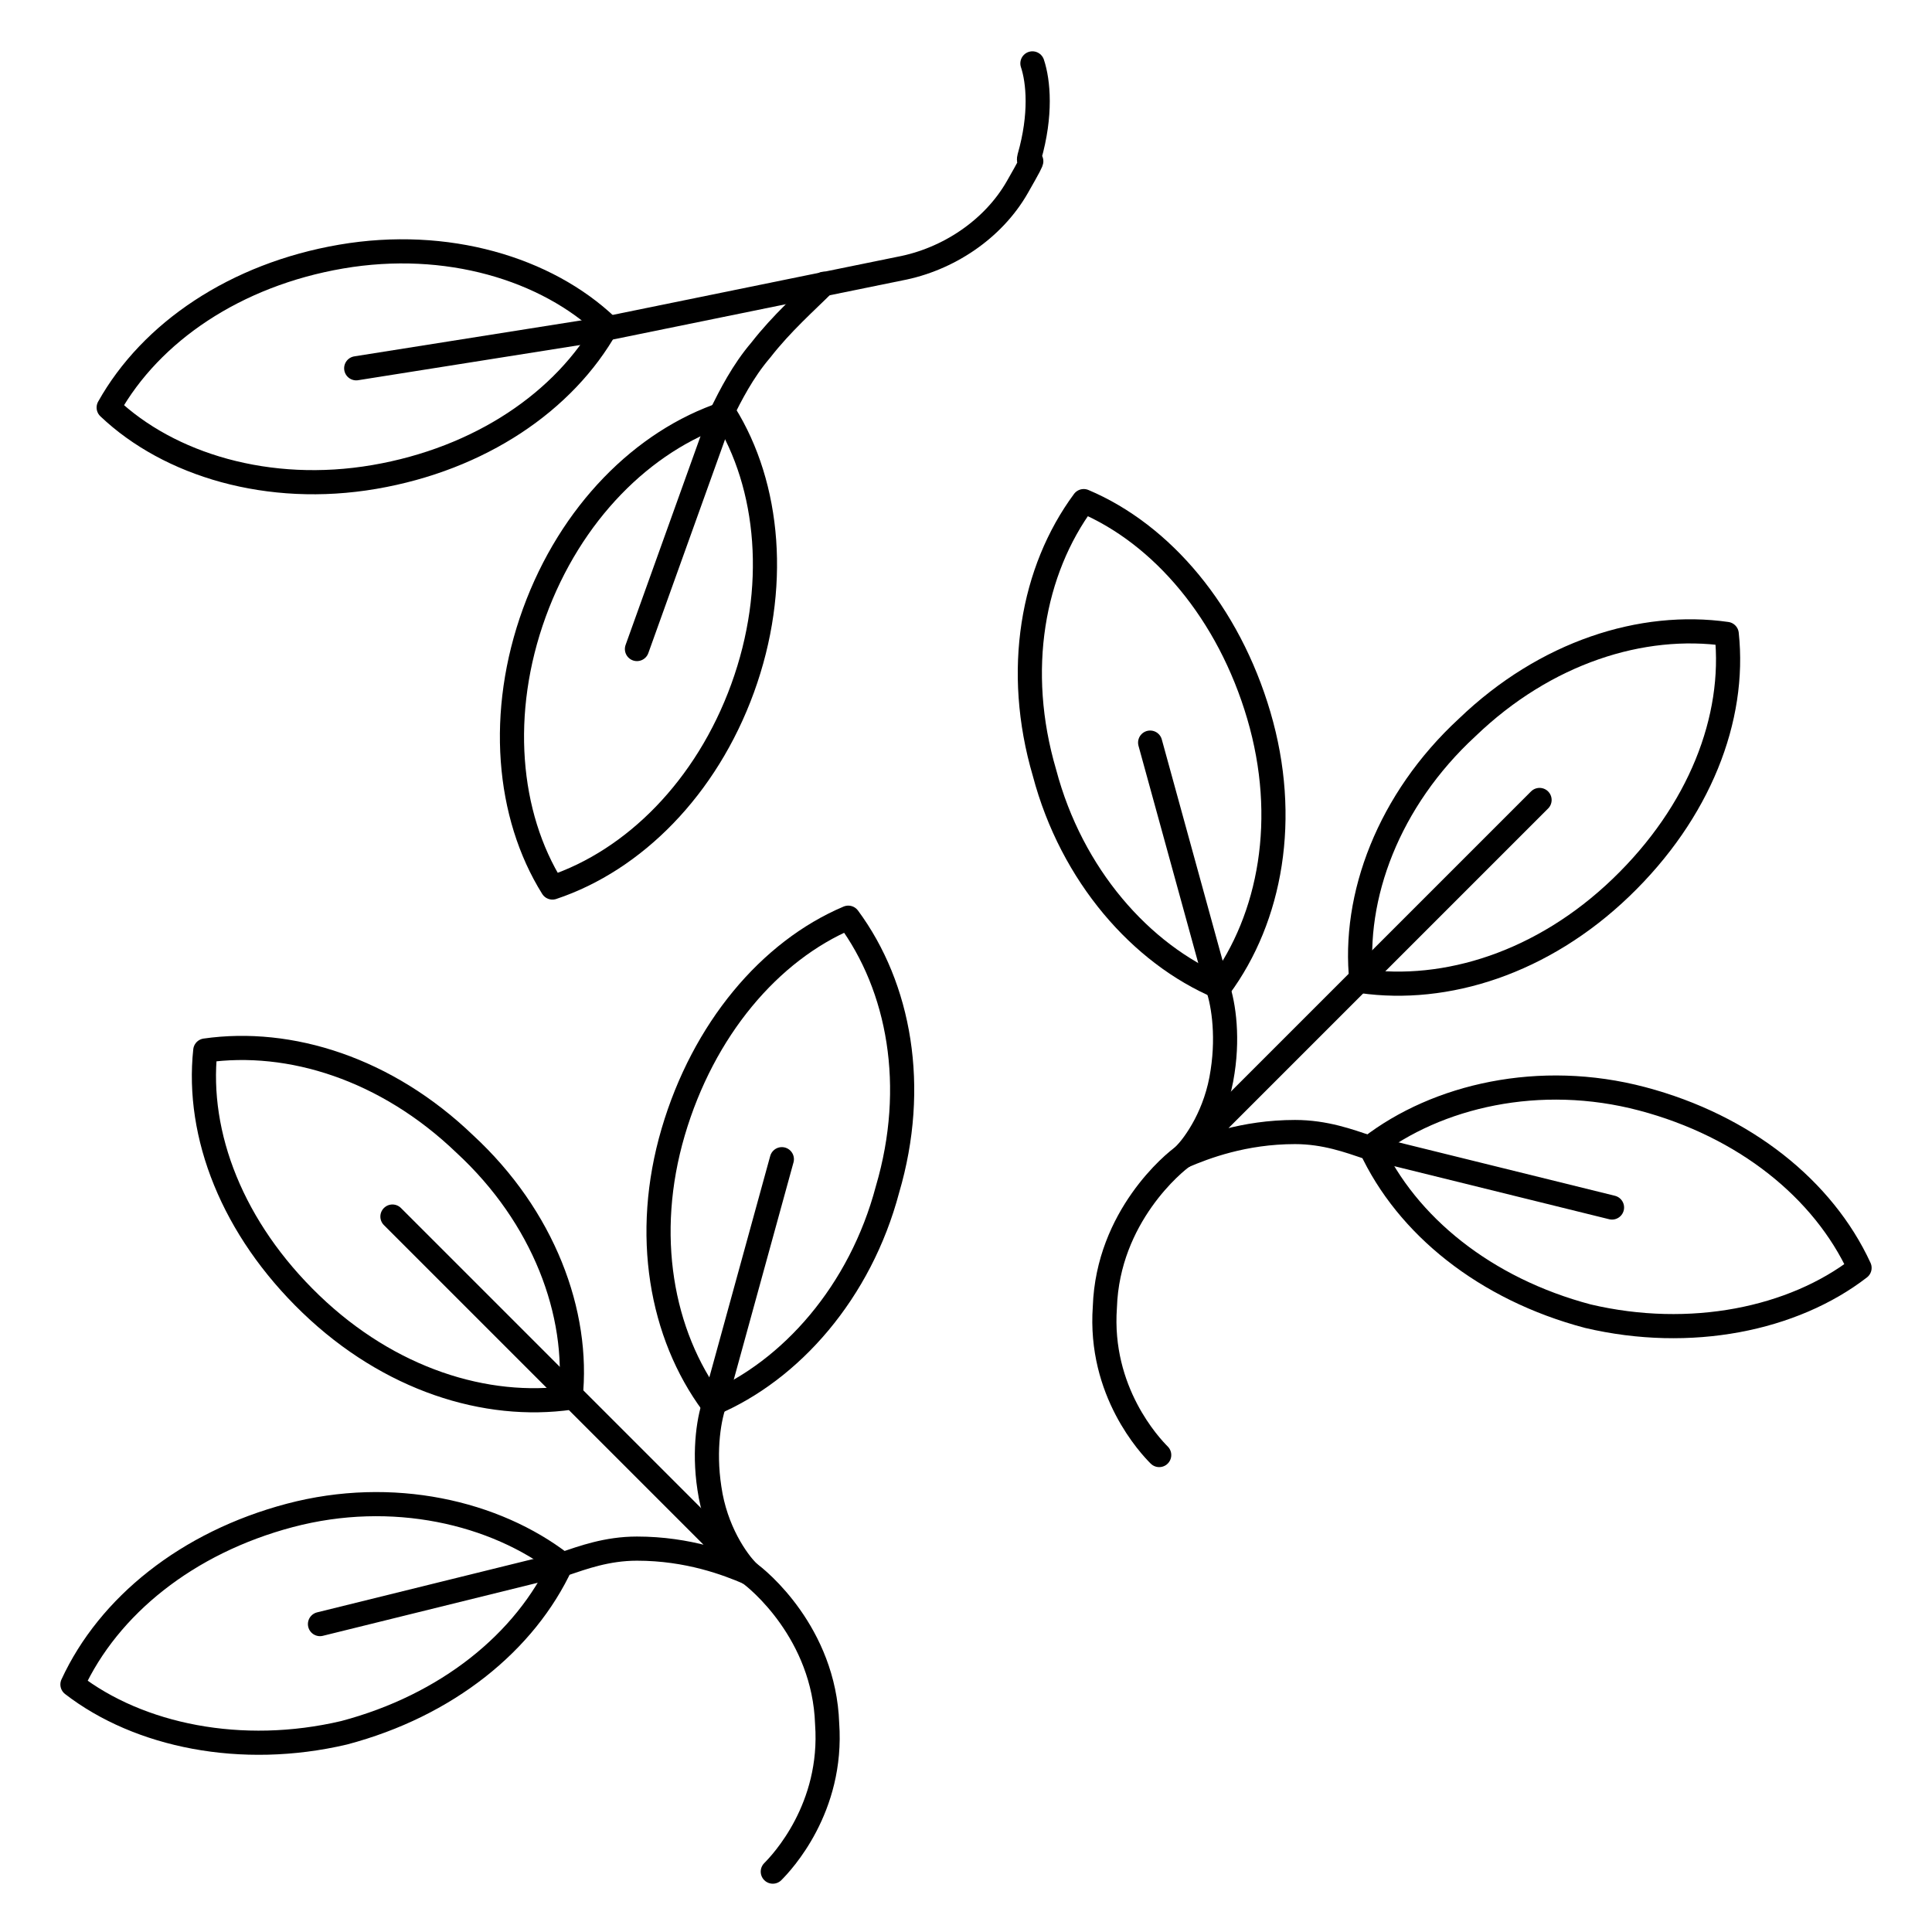 <?xml version="1.0" encoding="UTF-8"?><svg id="Layer_1" xmlns="http://www.w3.org/2000/svg" viewBox="0 0 64 64"><defs><style>.cls-1{fill:none;stroke:#000;stroke-linecap:round;stroke-linejoin:round;stroke-width:.8px;}</style></defs><path class="cls-1" d="M24.6,22.8c-1.2,3.3-3.6,5.7-6.3,6.6-1.5-2.4-1.8-5.8-.6-9.1s3.6-5.7,6.3-6.6c1.5,2.4,1.8,5.8.6,9.1Z"/><path class="cls-1" d="M12.4,15.8c-3.5.6-6.8-.4-8.8-2.3,1.4-2.5,4.2-4.4,7.7-5s6.8.4,8.8,2.3c-1.4,2.5-4.2,4.4-7.7,5Z"/><path class="cls-1" d="M29.4,39.4c-.9,3.4-3.2,6-5.8,7.1-1.7-2.3-2.3-5.6-1.3-9s3.2-6,5.8-7.1c1.7,2.3,2.3,5.6,1.3,9Z"/><path class="cls-1" d="M11.4,57.4c-3.4.8-6.8.1-9-1.6,1.2-2.6,3.8-4.7,7.2-5.6s6.8-.1,9,1.6c-1.2,2.6-3.8,4.7-7.2,5.6Z"/><path class="cls-1" d="M15.4,37.9c2.6,2.4,3.8,5.6,3.5,8.4-2.8.4-6-.6-8.6-3.1s-3.8-5.6-3.5-8.4c2.8-.4,6,.6,8.6,3.1Z"/><path class="cls-1" d="M25.9,38.4l-2.2,8c-.2.5-.4,1.6-.2,2.9.2,1.4.9,2.4,1.3,2.8"/><path class="cls-1" d="M10.6,53.8l8.1-2c.6-.2,1.4-.5,2.4-.5,1.7,0,3,.5,3.7.8-1.9-1.9-3.9-3.9-5.8-5.8-2-2-4-4-6-6"/><path class="cls-1" d="M24.8,52.1c.3.2,2.5,2,2.6,5,.2,2.8-1.5,4.6-1.8,4.9"/><path class="cls-1" d="M34.6,25.6c.9,3.4,3.2,6,5.8,7.1,1.7-2.3,2.3-5.6,1.3-9s-3.2-6-5.8-7.1c-1.7,2.3-2.3,5.6-1.3,9Z"/><path class="cls-1" d="M52.6,43.6c3.4.8,6.8.1,9-1.6-1.2-2.6-3.8-4.7-7.2-5.6s-6.8-.1-9,1.6c1.2,2.6,3.8,4.7,7.2,5.6Z"/><path class="cls-1" d="M48.6,24.1c-2.6,2.4-3.8,5.6-3.5,8.4,2.8.4,6-.6,8.6-3.1s3.8-5.6,3.5-8.4c-2.8-.4-6,.6-8.6,3.1Z"/><path class="cls-1" d="M38.1,24.6l2.2,8c.2.5.4,1.6.2,2.9-.2,1.4-.9,2.4-1.3,2.8"/><path class="cls-1" d="M53.4,40l-8.1-2c-.6-.2-1.4-.5-2.4-.5-1.7,0-3,.5-3.7.8,1.9-1.9,3.9-3.9,5.8-5.8,2-2,4-4,6-6"/><path class="cls-1" d="M39.2,38.3c-.3.2-2.5,2-2.6,5-.2,2.8,1.5,4.6,1.8,4.9"/><path class="cls-1" d="M11.8,12.2l8.2-1.3,9.8-2c1.6-.3,3.1-1.3,3.9-2.7s.3-.6.4-1c.4-1.4.3-2.5.1-3.1"/><path class="cls-1" d="M21.1,21.5l2.8-7.8c.3-.6.7-1.4,1.3-2.1.7-.9,1.5-1.6,2.1-2.2"/></svg>